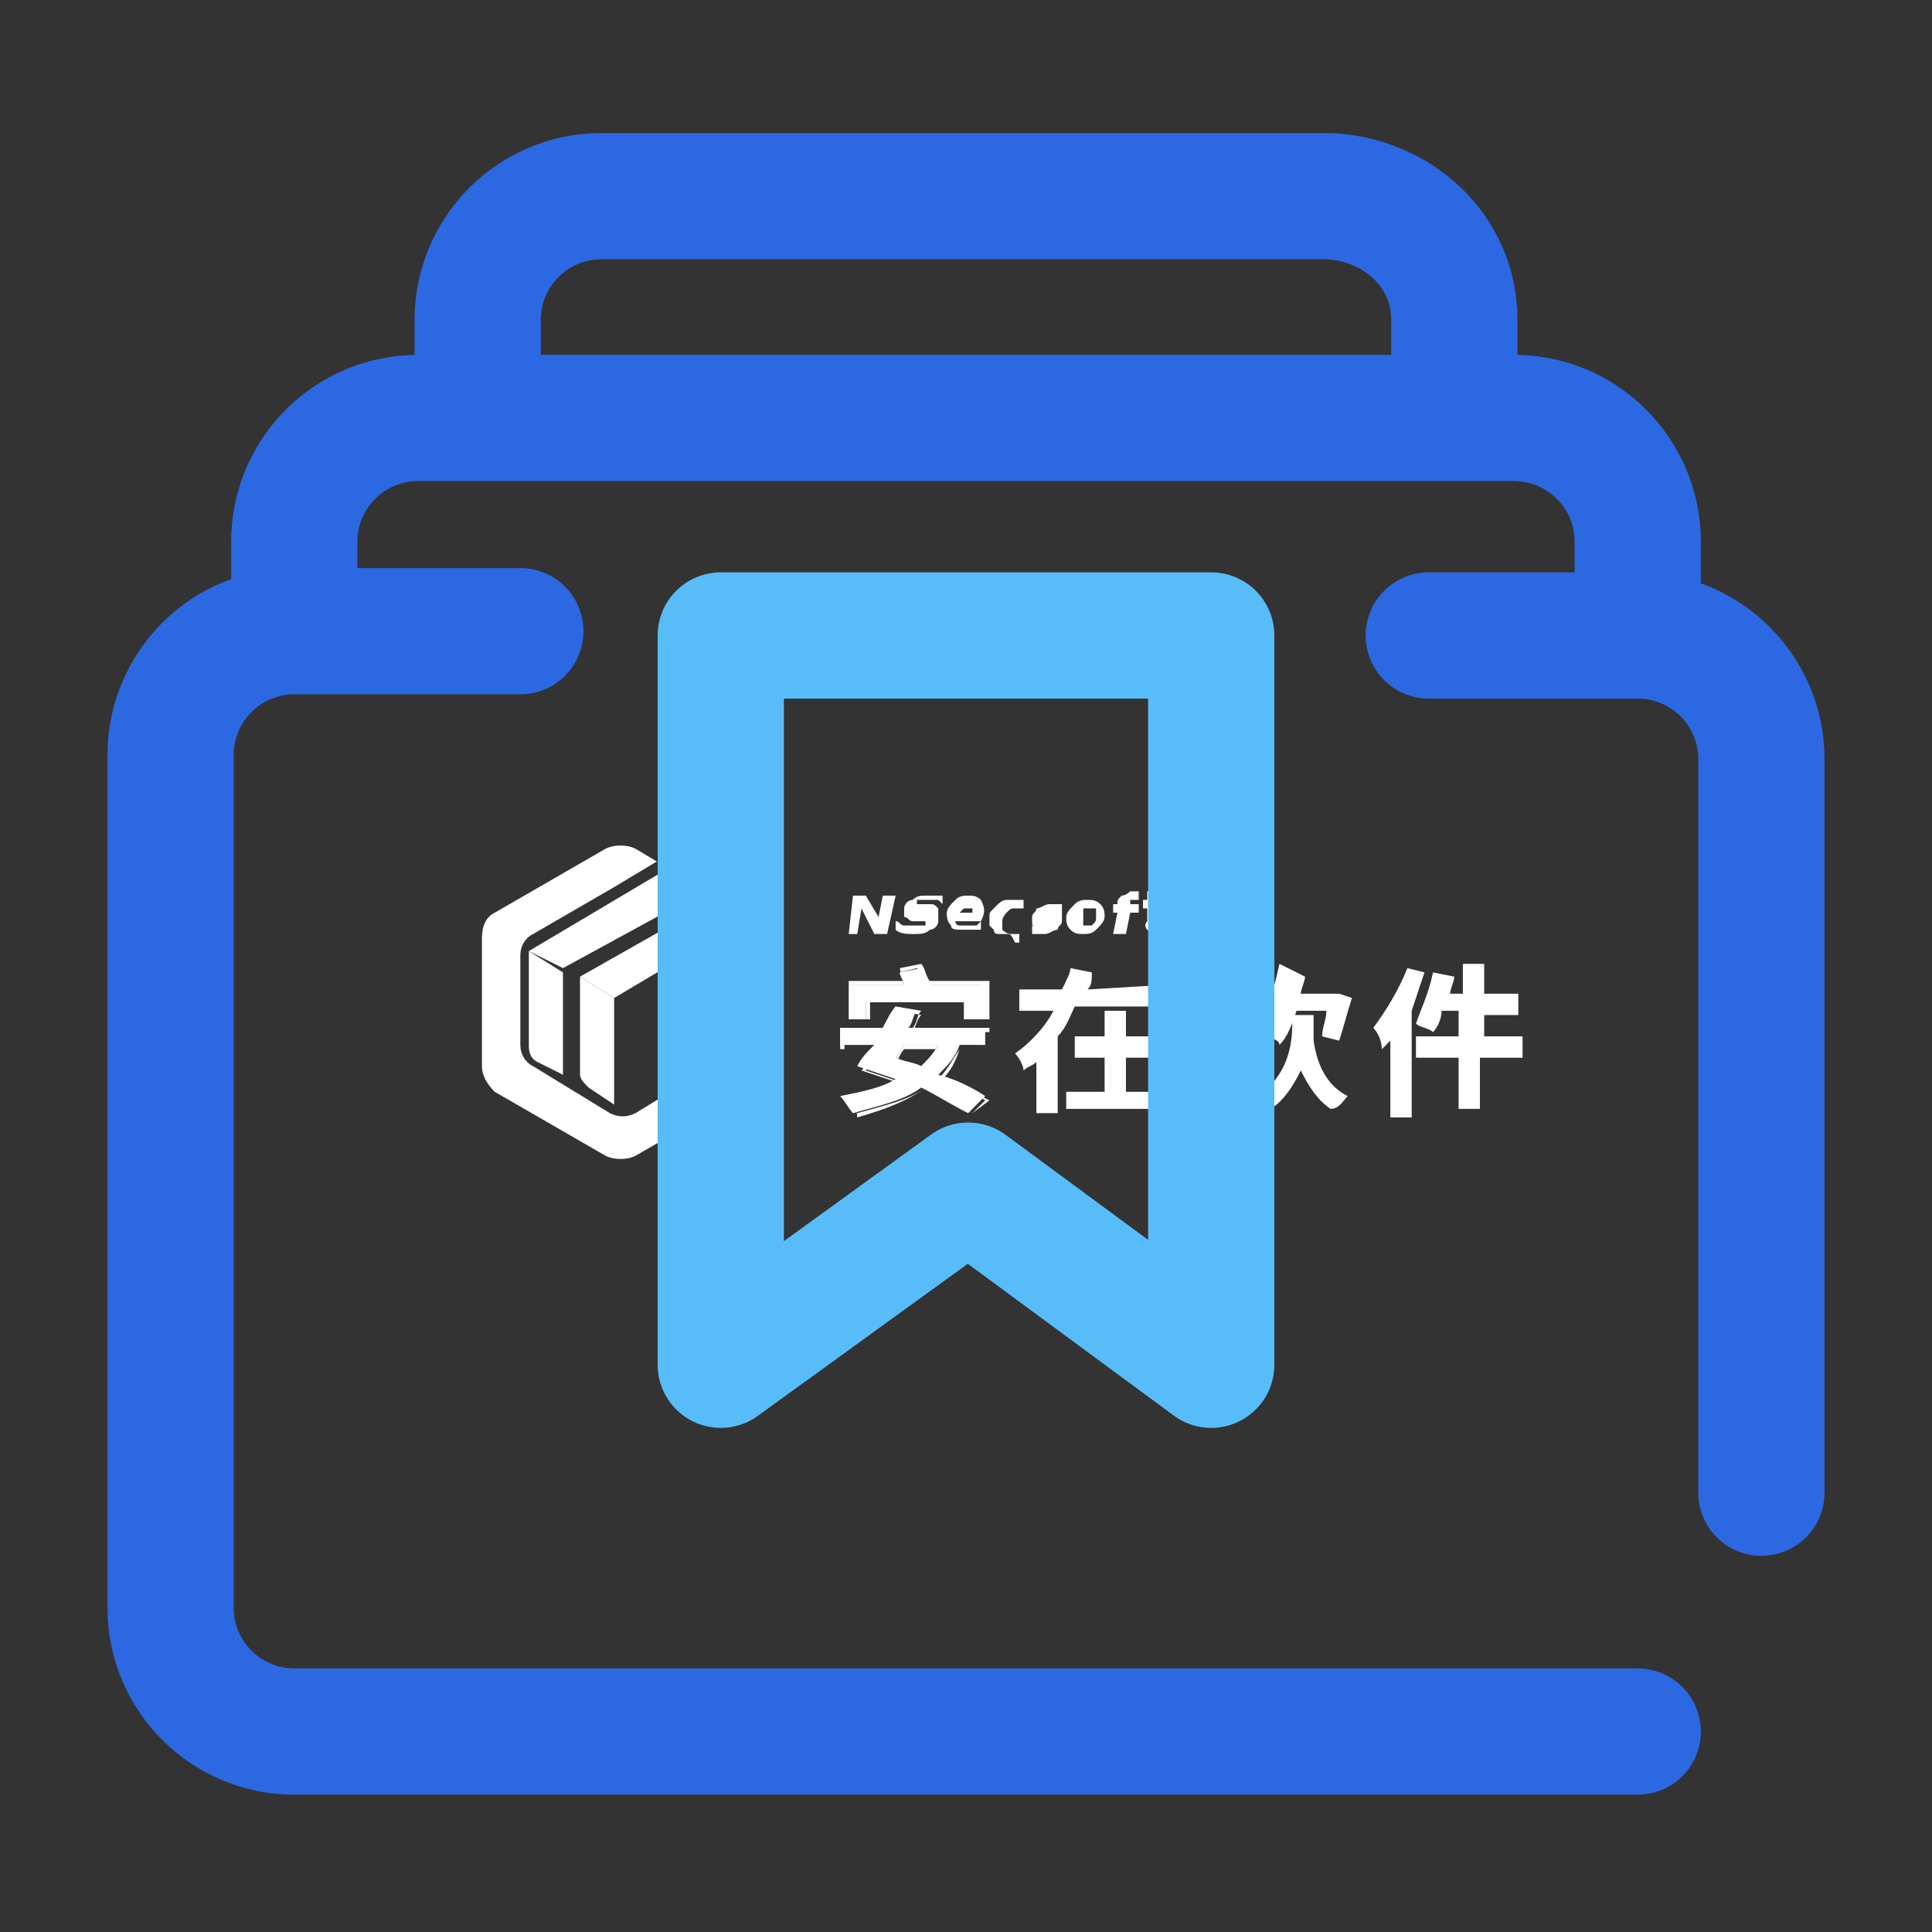 <?xml version="1.0" encoding="utf-8"?>
<!-- Generator: Adobe Illustrator 25.0.1, SVG Export Plug-In . SVG Version: 6.00 Build 0)  -->
<svg version="1.1" id="图层_1" xmlns="http://www.w3.org/2000/svg" xmlns:xlink="http://www.w3.org/1999/xlink" x="0px" y="0px"
	 viewBox="0 0 45.3 45.3" style="enable-background:new 0 0 45.3 45.3;" xml:space="preserve">
<rect x="0" y="0" width="45.3" height="45.3" fill="#333333" stroke="none"/>
<style type="text/css">
	.st0{fill:#FFFFFF;}
	.st1{fill:none;stroke:#2C68E1;stroke-width:2.96;stroke-linecap:round;stroke-linejoin:round;}
	.st2{fill:none;stroke:#57BCF7;stroke-width:2.96;stroke-linecap:round;stroke-linejoin:round;}
</style>
<g>
	<path class="st0" d="M13.2,25.2l-0.6-0.3c-0.2-0.1-0.2-0.3-0.2-0.4v-2.2l0.8,0.5V25.2z"/>
	<path class="st0" d="M14.4,25.9l-0.6-0.4c-0.1-0.1-0.2-0.2-0.2-0.3v-2.3l0.8,0.5V25.9z"/>
	<path class="st0" d="M17.6,21.5L17,21.8v2.7c0,0.2-0.1,0.4-0.3,0.5l-1.8,1.1c-0.2,0.1-0.4,0.1-0.6,0l-1.8-1.1
		c-0.2-0.1-0.3-0.3-0.3-0.5l0-2.1c0-0.2,0.1-0.4,0.3-0.5l1.9-1.1l1-0.6l-0.5-0.3c-0.2-0.1-0.5-0.1-0.7,0l-2.6,1.5
		c-0.2,0.1-0.3,0.3-0.3,0.6v3c0,0.2,0.1,0.4,0.3,0.6l2.6,1.5c0.2,0.1,0.5,0.1,0.7,0l2.6-1.5c0.2-0.1,0.3-0.3,0.3-0.6v-3
		C17.8,21.8,17.7,21.6,17.6,21.5z"/>
	<path class="st0" d="M14.4,23.4l-0.8-0.5l3-1.7c0.1-0.1,0.3-0.1,0.4,0l0.6,0.3L14.4,23.4z"/>
	<polygon class="st0" points="13.2,22.7 12.4,22.3 15.6,20.4 16.5,20.9 	"/>
	<path class="st0" d="M20.8,21.9h-0.3l-0.3-0.6l-0.1,0.6h-0.2l0.1-0.9h0.3l0.3,0.5l0.1-0.5H21L20.8,21.9z"/>
	<path class="st0" d="M22,21.6c0,0.1-0.1,0.2-0.2,0.2c-0.1,0.1-0.2,0.1-0.4,0.1c-0.1,0-0.3,0-0.4-0.1l0-0.2h0c0.1,0,0.1,0.1,0.2,0.1
		c0.1,0,0.1,0,0.2,0c0,0,0,0,0.1,0c0,0,0,0,0.1,0c0,0,0,0,0.1,0c0,0,0,0,0,0c0,0,0,0,0-0.1c0,0-0.1,0-0.1,0c0,0-0.1,0-0.1,0
		c0,0-0.1,0-0.1,0c-0.1,0-0.1-0.1-0.2-0.1c0,0,0-0.1,0-0.2c0-0.1,0.1-0.2,0.2-0.2c0.1-0.1,0.2-0.1,0.3-0.1c0.1,0,0.1,0,0.2,0
		c0.1,0,0.1,0,0.2,0l0,0.2h0c0,0-0.1-0.1-0.1-0.1c-0.1,0-0.1,0-0.2,0c0,0,0,0-0.1,0c0,0,0,0-0.1,0c0,0,0,0-0.1,0c0,0,0,0,0,0
		c0,0,0,0,0,0.1c0,0,0.1,0,0.1,0l0.1,0c0,0,0.1,0,0.1,0c0.1,0,0.1,0,0.2,0.1C22,21.5,22,21.5,22,21.6z"/>
	<path class="st0" d="M23,21.6h-0.6c0,0,0,0.1,0.1,0.1c0.1,0,0.1,0,0.2,0c0.1,0,0.1,0,0.2,0C22.9,21.7,22.9,21.7,23,21.6L23,21.6
		L23,21.8c-0.1,0-0.1,0-0.2,0c-0.1,0-0.1,0-0.2,0c-0.2,0-0.3,0-0.3-0.1c-0.1-0.1-0.1-0.2-0.1-0.3c0-0.1,0.1-0.2,0.2-0.3
		c0.1-0.1,0.2-0.1,0.3-0.1c0.1,0,0.2,0,0.3,0.1C23.1,21.3,23.1,21.4,23,21.6L23,21.6z M22.8,21.4c0,0,0-0.1,0-0.1c0,0-0.1,0-0.1,0
		c0,0-0.1,0-0.1,0c0,0-0.1,0.1-0.1,0.1H22.8z"/>
	<path class="st0" d="M23.6,21.9c-0.1,0-0.1,0-0.2,0c0,0-0.1,0-0.1-0.1c0,0-0.1-0.1-0.1-0.1c0-0.1,0-0.1,0-0.2c0-0.1,0-0.1,0.1-0.2
		c0,0,0.1-0.1,0.1-0.1c0,0,0.1-0.1,0.2-0.1c0.1,0,0.1,0,0.2,0c0,0,0.1,0,0.1,0c0,0,0.1,0,0.1,0l0,0.2h0l0,0c0,0,0,0,0,0
		c0,0,0,0-0.1,0c0,0-0.1,0-0.1,0c-0.1,0-0.1,0-0.2,0.1c0,0-0.1,0.1-0.1,0.2c0,0.1,0,0.1,0,0.2c0,0,0.1,0.1,0.2,0.1c0,0,0.1,0,0.1,0
		c0,0,0,0,0.1,0c0,0,0,0,0,0c0,0,0,0,0,0h0l0,0.2c0,0-0.1,0-0.1,0C23.7,21.9,23.7,21.9,23.6,21.9z"/>
	<path class="st0" d="M24.9,21.6c0,0.1-0.1,0.1-0.1,0.2c-0.1,0-0.2,0.1-0.3,0.1c-0.1,0-0.1,0-0.2,0c0,0-0.1,0-0.1,0l0-0.2h0l0,0
		c0,0,0,0,0.1,0c0,0,0.1,0,0.1,0c0,0,0.1,0,0.1,0c0,0,0.1,0,0.1,0c0,0,0,0,0,0c0,0,0,0,0,0c0,0,0,0-0.1,0c0,0,0,0-0.1,0
		c0,0-0.1,0-0.1,0c-0.1,0-0.1,0-0.1-0.1c0,0,0-0.1,0-0.1c0-0.1,0.1-0.1,0.1-0.2c0.1,0,0.2-0.1,0.3-0.1c0.1,0,0.1,0,0.2,0
		c0,0,0.1,0,0.1,0l0,0.2h0c-0.1-0.1-0.2-0.1-0.3-0.1c0,0-0.1,0-0.1,0c0,0,0,0,0,0c0,0,0,0,0,0c0,0,0.1,0,0.1,0c0,0,0.1,0,0.1,0
		c0,0,0.1,0,0.1,0c0.1,0,0.1,0,0.1,0.1C24.9,21.6,24.9,21.6,24.9,21.6z"/>
	<path class="st0" d="M25.9,21.5c0,0.1-0.1,0.2-0.2,0.3c-0.1,0.1-0.2,0.1-0.3,0.1c-0.1,0-0.2,0-0.3-0.1c-0.1-0.1-0.1-0.2-0.1-0.3
		c0-0.1,0.1-0.2,0.2-0.3c0.1-0.1,0.2-0.1,0.3-0.1c0.1,0,0.2,0,0.3,0.1C25.9,21.3,25.9,21.4,25.9,21.5z M25.6,21.7
		C25.6,21.7,25.6,21.6,25.6,21.7c0.1-0.1,0.1-0.1,0.1-0.2c0,0,0-0.1,0-0.1c0,0,0,0,0-0.1c0,0,0,0,0,0c0,0,0,0-0.1,0c0,0,0,0-0.1,0
		c0,0,0,0-0.1,0c0,0,0,0,0,0.1c0,0,0,0.1,0,0.1c0,0,0,0.1,0,0.1c0,0,0,0,0,0.1c0,0,0,0,0,0c0,0,0,0,0.1,0
		C25.5,21.7,25.5,21.7,25.6,21.7C25.5,21.7,25.6,21.7,25.6,21.7z"/>
	<path class="st0" d="M26.7,21.1L26.7,21.1C26.7,21.1,26.7,21.1,26.7,21.1c-0.1,0-0.1,0-0.1,0c0,0-0.1,0-0.1,0c0,0,0,0.1,0,0.1v0
		h0.2l0,0.2h-0.2l-0.1,0.5h-0.3l0.1-0.5h-0.1l0-0.2h0.1l0,0c0-0.1,0-0.1,0.1-0.2c0.1,0,0.2-0.1,0.2-0.1c0,0,0.1,0,0.1,0s0.1,0,0.1,0
		L26.7,21.1z"/>
	<path class="st0" d="M27.3,21.9C27.2,21.9,27.2,21.9,27.3,21.9c-0.1,0-0.2,0-0.2,0c-0.1,0-0.1,0-0.2-0.1c0,0-0.1-0.1,0-0.2l0-0.3
		h-0.1l0-0.2h0.1l0-0.2h0.2l0,0.2h0.2l0,0.2h-0.2l0,0.2c0,0,0,0,0,0.1c0,0,0,0,0,0c0,0,0,0,0,0c0,0,0,0,0.1,0c0,0,0,0,0.1,0
		c0,0,0,0,0,0h0L27.3,21.9z"/>
	<path class="st0" d="M22.5,24.5c-0.1,0.3-0.3,0.5-0.5,0.7c0.4,0.1,0.8,0.3,1.1,0.5l-0.4,0.4c-0.4-0.2-0.7-0.4-1.1-0.6
		c-0.4,0.3-0.9,0.4-1.6,0.6c-0.1-0.1-0.2-0.3-0.3-0.4c0.5-0.1,1-0.2,1.3-0.4c-0.3-0.1-0.6-0.2-0.9-0.3l0,0c0.1-0.2,0.2-0.3,0.4-0.5
		h-0.8v-0.4h1c0.1-0.2,0.2-0.4,0.3-0.5l0.5,0.1c-0.1,0.1-0.1,0.3-0.2,0.4h1.8v0.4L22.5,24.5z M20.4,23.9h-0.5v-0.8h1.3
		c0-0.1-0.1-0.2-0.1-0.3l0.5-0.1c0.1,0.1,0.2,0.3,0.2,0.4h1.3v0.8h-0.5v-0.4h-2.3V23.9z M21.2,24.5c-0.1,0.1-0.1,0.2-0.2,0.3
		c0.2,0.1,0.4,0.1,0.6,0.2c0.2-0.2,0.3-0.3,0.4-0.5H21.2z"/>
	<path class="st0" d="M22.8,26.1L22.8,26.1c-0.4-0.2-0.7-0.4-1.1-0.6c-0.4,0.3-0.9,0.4-1.6,0.6l0,0l0,0c-0.1-0.1-0.2-0.3-0.3-0.4
		l0,0l0,0c0.5-0.1,0.9-0.2,1.3-0.3c-0.3-0.1-0.6-0.2-0.9-0.3l0,0l0,0c0.1-0.1,0.2-0.3,0.3-0.5h-0.8v-0.5h1c0.1-0.2,0.2-0.3,0.3-0.5
		l0,0l0.6,0.1l0,0c-0.1,0.1-0.1,0.3-0.2,0.4h1.8v0.5l-0.7,0c-0.1,0.3-0.2,0.5-0.4,0.7c0.4,0.1,0.7,0.3,1.1,0.5l0,0L22.8,26.1z
		 M21.7,25.5L21.7,25.5c0.4,0.2,0.8,0.4,1.1,0.6l0.3-0.3c-0.3-0.2-0.7-0.4-1.1-0.5l0,0l0,0c0.2-0.2,0.3-0.4,0.5-0.7l0,0l0.7,0v-0.4
		h-1.8l0,0c0.1-0.2,0.1-0.3,0.2-0.4l-0.5-0.1c-0.1,0.2-0.2,0.4-0.3,0.5l0,0h-1v0.4h0.8l0,0c-0.1,0.2-0.2,0.3-0.3,0.5
		c0.3,0.1,0.6,0.2,0.9,0.3l0,0l0,0c-0.3,0.2-0.8,0.3-1.3,0.4c0.1,0.1,0.2,0.2,0.2,0.4C20.8,26,21.3,25.8,21.7,25.5L21.7,25.5z
		 M21.6,25.1L21.6,25.1c-0.3-0.1-0.5-0.2-0.6-0.2l0,0l0,0c0.1-0.1,0.1-0.2,0.2-0.3l0,0H22l0,0C21.9,24.7,21.8,24.9,21.6,25.1
		L21.6,25.1z M21,24.8c0.2,0.1,0.4,0.1,0.6,0.2c0.1-0.1,0.3-0.3,0.4-0.5h-0.8C21.1,24.6,21.1,24.7,21,24.8z M23.1,23.9h-0.5v-0.4
		h-2.2v0.4h-0.5V23h1.3c0-0.1-0.1-0.2-0.1-0.3l0,0l0.5-0.1l0,0c0.1,0.1,0.1,0.3,0.2,0.4h1.4V23.9z M22.6,23.9h0.4v-0.8h-1.3l0,0
		c-0.1-0.1-0.1-0.3-0.2-0.4l-0.4,0.1c0,0.1,0.1,0.2,0.1,0.3l0,0h-1.3v0.8h0.4v-0.4h2.3V23.9z"/>
	<g>
		<polygon class="st0" points="26.4,24.8 27.2,24.8 27.2,24.3 26.4,24.3 26.4,23.7 25.9,23.7 25.9,24.3 25.2,24.3 25.2,24.8 
			25.9,24.8 25.9,25.6 25,25.6 25,26 27.4,26 27.4,25.6 26.4,25.6 		"/>
		<path class="st0" d="M25.5,23.2c0.1-0.1,0.1-0.2,0.1-0.4l0,0l-0.5-0.1l0,0c0,0.1-0.1,0.3-0.2,0.5h-1v0.5h0.8
			c-0.2,0.4-0.6,0.8-0.9,1l0,0l0,0c0.1,0.1,0.2,0.3,0.2,0.4l0,0l0,0c0.1-0.1,0.2-0.1,0.3-0.2v1.2h0.5v-1.8c0.2-0.2,0.3-0.5,0.4-0.7
			h2v-0.5L25.5,23.2z"/>
	</g>
	<g>
		<path class="st0" d="M29.8,25.3l0-0.4l-0.4,0.1v-0.3h0.4l0-0.4c0.1,0.1,0.2,0.1,0.2,0.2l0,0l0,0c0.2-0.2,0.3-0.5,0.4-0.8l0.7,0
			c0,0.2-0.1,0.4-0.1,0.6l0,0l0.4,0.1l0,0c0.1-0.3,0.2-0.7,0.3-1l0,0l-0.3-0.1l-0.1,0h-0.8c0-0.1,0.1-0.3,0.1-0.4l0,0L30,22.6l0,0
			c-0.1,0.4-0.2,1-0.5,1.4l0,0l0,0c0,0,0.1,0,0.1,0.1h-0.4v-0.5h-0.4c0-0.1,0-0.1,0.1-0.2h0.8v-0.5h-0.6c0-0.1,0-0.1,0-0.2
			c0,0,0-0.1,0-0.1l0,0l-0.5-0.1l0,0c0,0.1-0.1,0.3-0.1,0.4H28v0.5h0.4c-0.1,0.2-0.1,0.4-0.2,0.5c-0.1,0.1-0.1,0.2-0.2,0.3l0,0l0,0
			c0.1,0.1,0.1,0.2,0.1,0.4l0,0l0,0c0,0,0.1,0,0.3,0h0.3V25c-0.3,0-0.6,0.1-0.9,0.1l0,0l0.1,0.5l0.8-0.1v0.7h0.5v-0.8
			C29.5,25.3,29.6,25.3,29.8,25.3L29.8,25.3z M28.9,24.2h-0.2c0.1-0.2,0.1-0.3,0.2-0.5V24.2z"/>
		<path class="st0" d="M31.6,25.7c-0.4-0.2-0.7-0.6-0.8-1.3c0-0.1,0-0.2,0-0.4l0-0.2h-0.5v0.2c0,0.5-0.1,1.2-0.8,1.7l0,0l0,0
			c0.1,0.1,0.2,0.2,0.3,0.3l0,0l0,0c0.3-0.2,0.5-0.5,0.7-0.9c0.2,0.4,0.4,0.7,0.7,0.9l0,0l0,0C31.4,26,31.5,25.8,31.6,25.7
			L31.6,25.7L31.6,25.7z"/>
	</g>
	<g>
		<path class="st0" d="M33.4,22.8L33,22.7l0,0c-0.2,0.5-0.5,1-0.8,1.4l0,0l0,0c0.1,0.1,0.2,0.3,0.2,0.5l0,0l0,0
			c0.1-0.1,0.1-0.1,0.2-0.2v1.8h0.5v-2.5C33.2,23.4,33.3,23.1,33.4,22.8L33.4,22.8z"/>
		<path class="st0" d="M34.8,24.4v-0.6h0.8v-0.5h-0.8v-0.7h-0.5v0.7H34c0-0.1,0.1-0.3,0.1-0.4l0,0l-0.5-0.1l0,0
			c-0.1,0.5-0.3,0.9-0.4,1.2l0,0l0,0c0.1,0.1,0.3,0.1,0.4,0.2l0,0l0,0c0.1-0.1,0.2-0.3,0.2-0.5h0.4v0.6h-1v0.5h1v1.2h0.5v-1.2h1
			v-0.5H34.8z"/>
	</g>
</g>
<path class="st1" d="M33.5,14.9h4.9c1.6,0,2.9,1.3,2.9,2.9v17.2"/>
<path class="st1" d="M38.4,40.6H6.9c-1.6,0-2.9-1.3-2.9-2.9v-20c0-1.6,1.3-2.9,2.9-2.9h5.3"/>
<path class="st1" d="M38.4,14.1v-1.4c0-1.6-1.3-2.9-2.9-2.9H9.8c-1.6,0-2.9,1.3-2.9,2.9v1.4"/>
<path class="st1" d="M34.1,9V7.5c0-1.6-1.3-2.8-2.9-2.9H14.1c-1.6,0-2.9,1.3-2.9,2.9V9"/>
<polygon class="st2" points="28.4,32 22.7,27.8 16.9,32 16.9,14.9 28.4,14.9 "/>
</svg>
